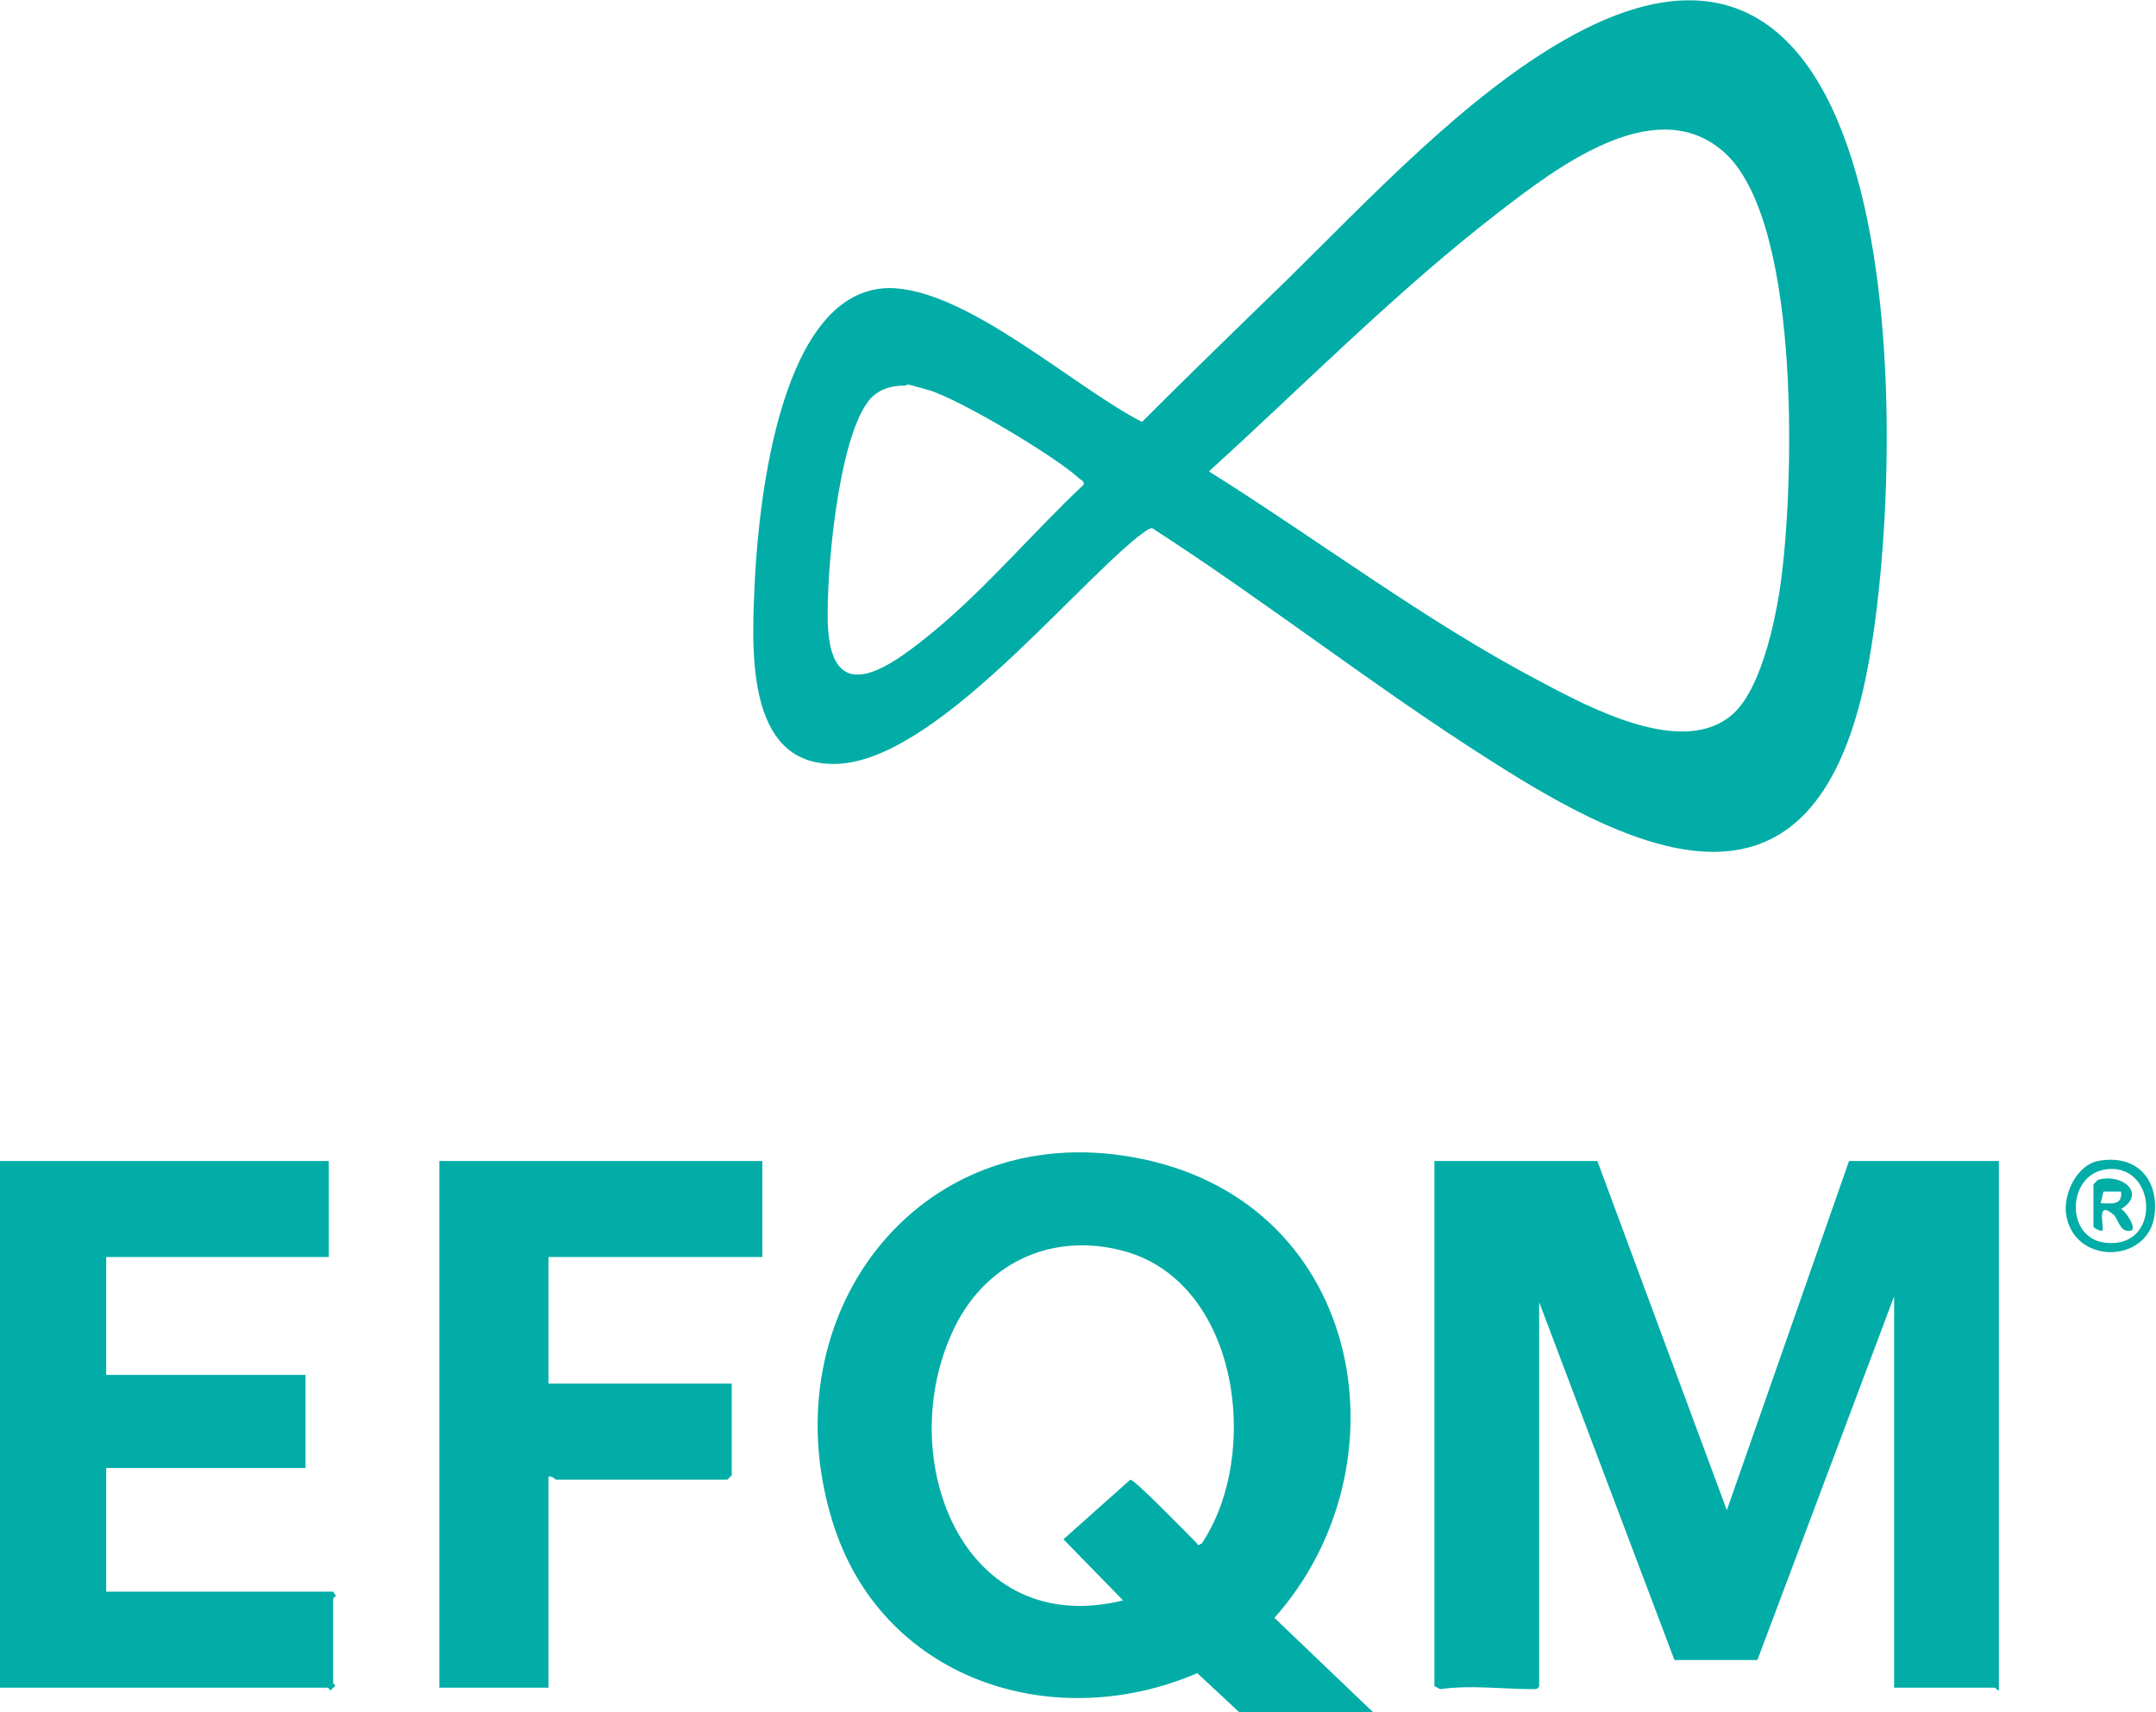 <?xml version="1.0" encoding="UTF-8"?>
<svg id="Layer_1" xmlns="http://www.w3.org/2000/svg" version="1.1" viewBox="0 0 148.2 117.7">
  <!-- Generator: Adobe Illustrator 29.5.1, SVG Export Plug-In . SVG Version: 2.1.0 Build 141)  -->
  <defs>
    <style>
      .st0 {
        fill: #01ada6;
      }
    </style>
  </defs>
  <path class="st0" d="M88.3,19.4c5.7-5.6,12.5-12.9,19.5-16.8,24.8-13.9,23.3,32.3,20.2,45.1-3.9,16.2-15.2,11.2-25.5,4.6-7.9-5-15.4-10.9-23.3-16-.3,0-.8.5-1,.6-5,4.1-14,15.3-20.6,15.6s-5.9-8.4-5.7-12.9c.3-5.4,1.8-19.7,9.2-19.8,5.3,0,12.7,6.8,17.4,9.2,3.3-3.3,6.6-6.5,9.9-9.7ZM119.2,49c2-1.9,3-7,3.3-9.7.8-6.5,1.3-24.8-4.3-29.1-4.7-3.7-11.3,1.4-15.2,4.4-7,5.4-13.4,11.9-19.9,17.8,7.5,4.7,14.9,10.3,22.7,14.4,3.4,1.8,10,5.4,13.4,2.2ZM62.2,26.5c-1,0-2,.3-2.6,1.2-2,2.8-2.8,11.6-2.7,15.1.2,6.3,4.6,2.8,7.4.5,3.6-3,6.7-6.7,10.2-10,0-.3-.2-.3-.3-.4-1.6-1.5-8.3-5.5-10.4-6.1s-1.2-.3-1.6-.3Z"/>
  <path class="st0" d="M109.8,79.8l8.9,24,8.4-24h10.3v36.4c-.1,0-.2-.2-.3-.2h-6.9v-26.9l-9.4,25h-5.7s-9.3-24.6-9.3-24.6v26.4c-.1.2-.2.2-.4.2-2.1,0-4.3-.3-6.4,0l-.4-.2v-36.1h11Z"/>
  <path class="st0" d="M94.4,117.7h-9.2l-2.9-2.7c-10,4.3-21.8.4-25.1-10.5-4.4-14.4,6.3-28.1,21.5-24.8s18.1,21.2,8.9,31.5l6.8,6.5ZM82.6,106.1c4.1-6.1,2.6-17.9-5.3-20.1-5.1-1.4-9.8.9-11.9,5.7-3.9,8.7.8,21,11.8,18.3l-4.1-4.2,4.6-4.1c.3,0,3.9,3.7,4.4,4.2s.1.3.5.2Z"/>
  <path class="st0" d="M22.6,79.8v6.6H7.3v8.1h13.7v6.4H7.3v8.5h15.6l.2.3c0,0-.2.1-.2.2v5.8c0,0,.3.2,0,.3l-.2.2c0,0-.1-.2-.2-.2H0v-36.2h22.6Z"/>
  <path class="st0" d="M52.4,79.8v6.6h-14.7v8.7h12.6v6.3l-.3.3h-11.8c0,0-.3-.3-.5-.2v14.5h-7.5v-36.2h22.2Z"/>
  <path class="st0" d="M144.2,79.8c2.6-.5,4.2,1.2,3.9,3.7-.4,3.4-5.7,3.5-6.1-.2-.1-1.4.8-3.2,2.2-3.5ZM144.6,80.4c-2.5.5-2.6,4.6,0,5,4.1.6,3.7-5.7,0-5Z"/>
  <path class="st0" d="M143.9,81.4l.3-.3c1.6-.5,3.4.9,1.6,2,.3.1,1.3,1.6.5,1.5-.6,0-.7-.8-1-1.1-1.3-1.1-.6.9-.8,1.1-.2,0-.6-.2-.6-.3v-2.9ZM145.8,81.9h-1.2c0-.1-.2.8-.2.8.7,0,1.5.2,1.4-.8Z"/>
</svg>